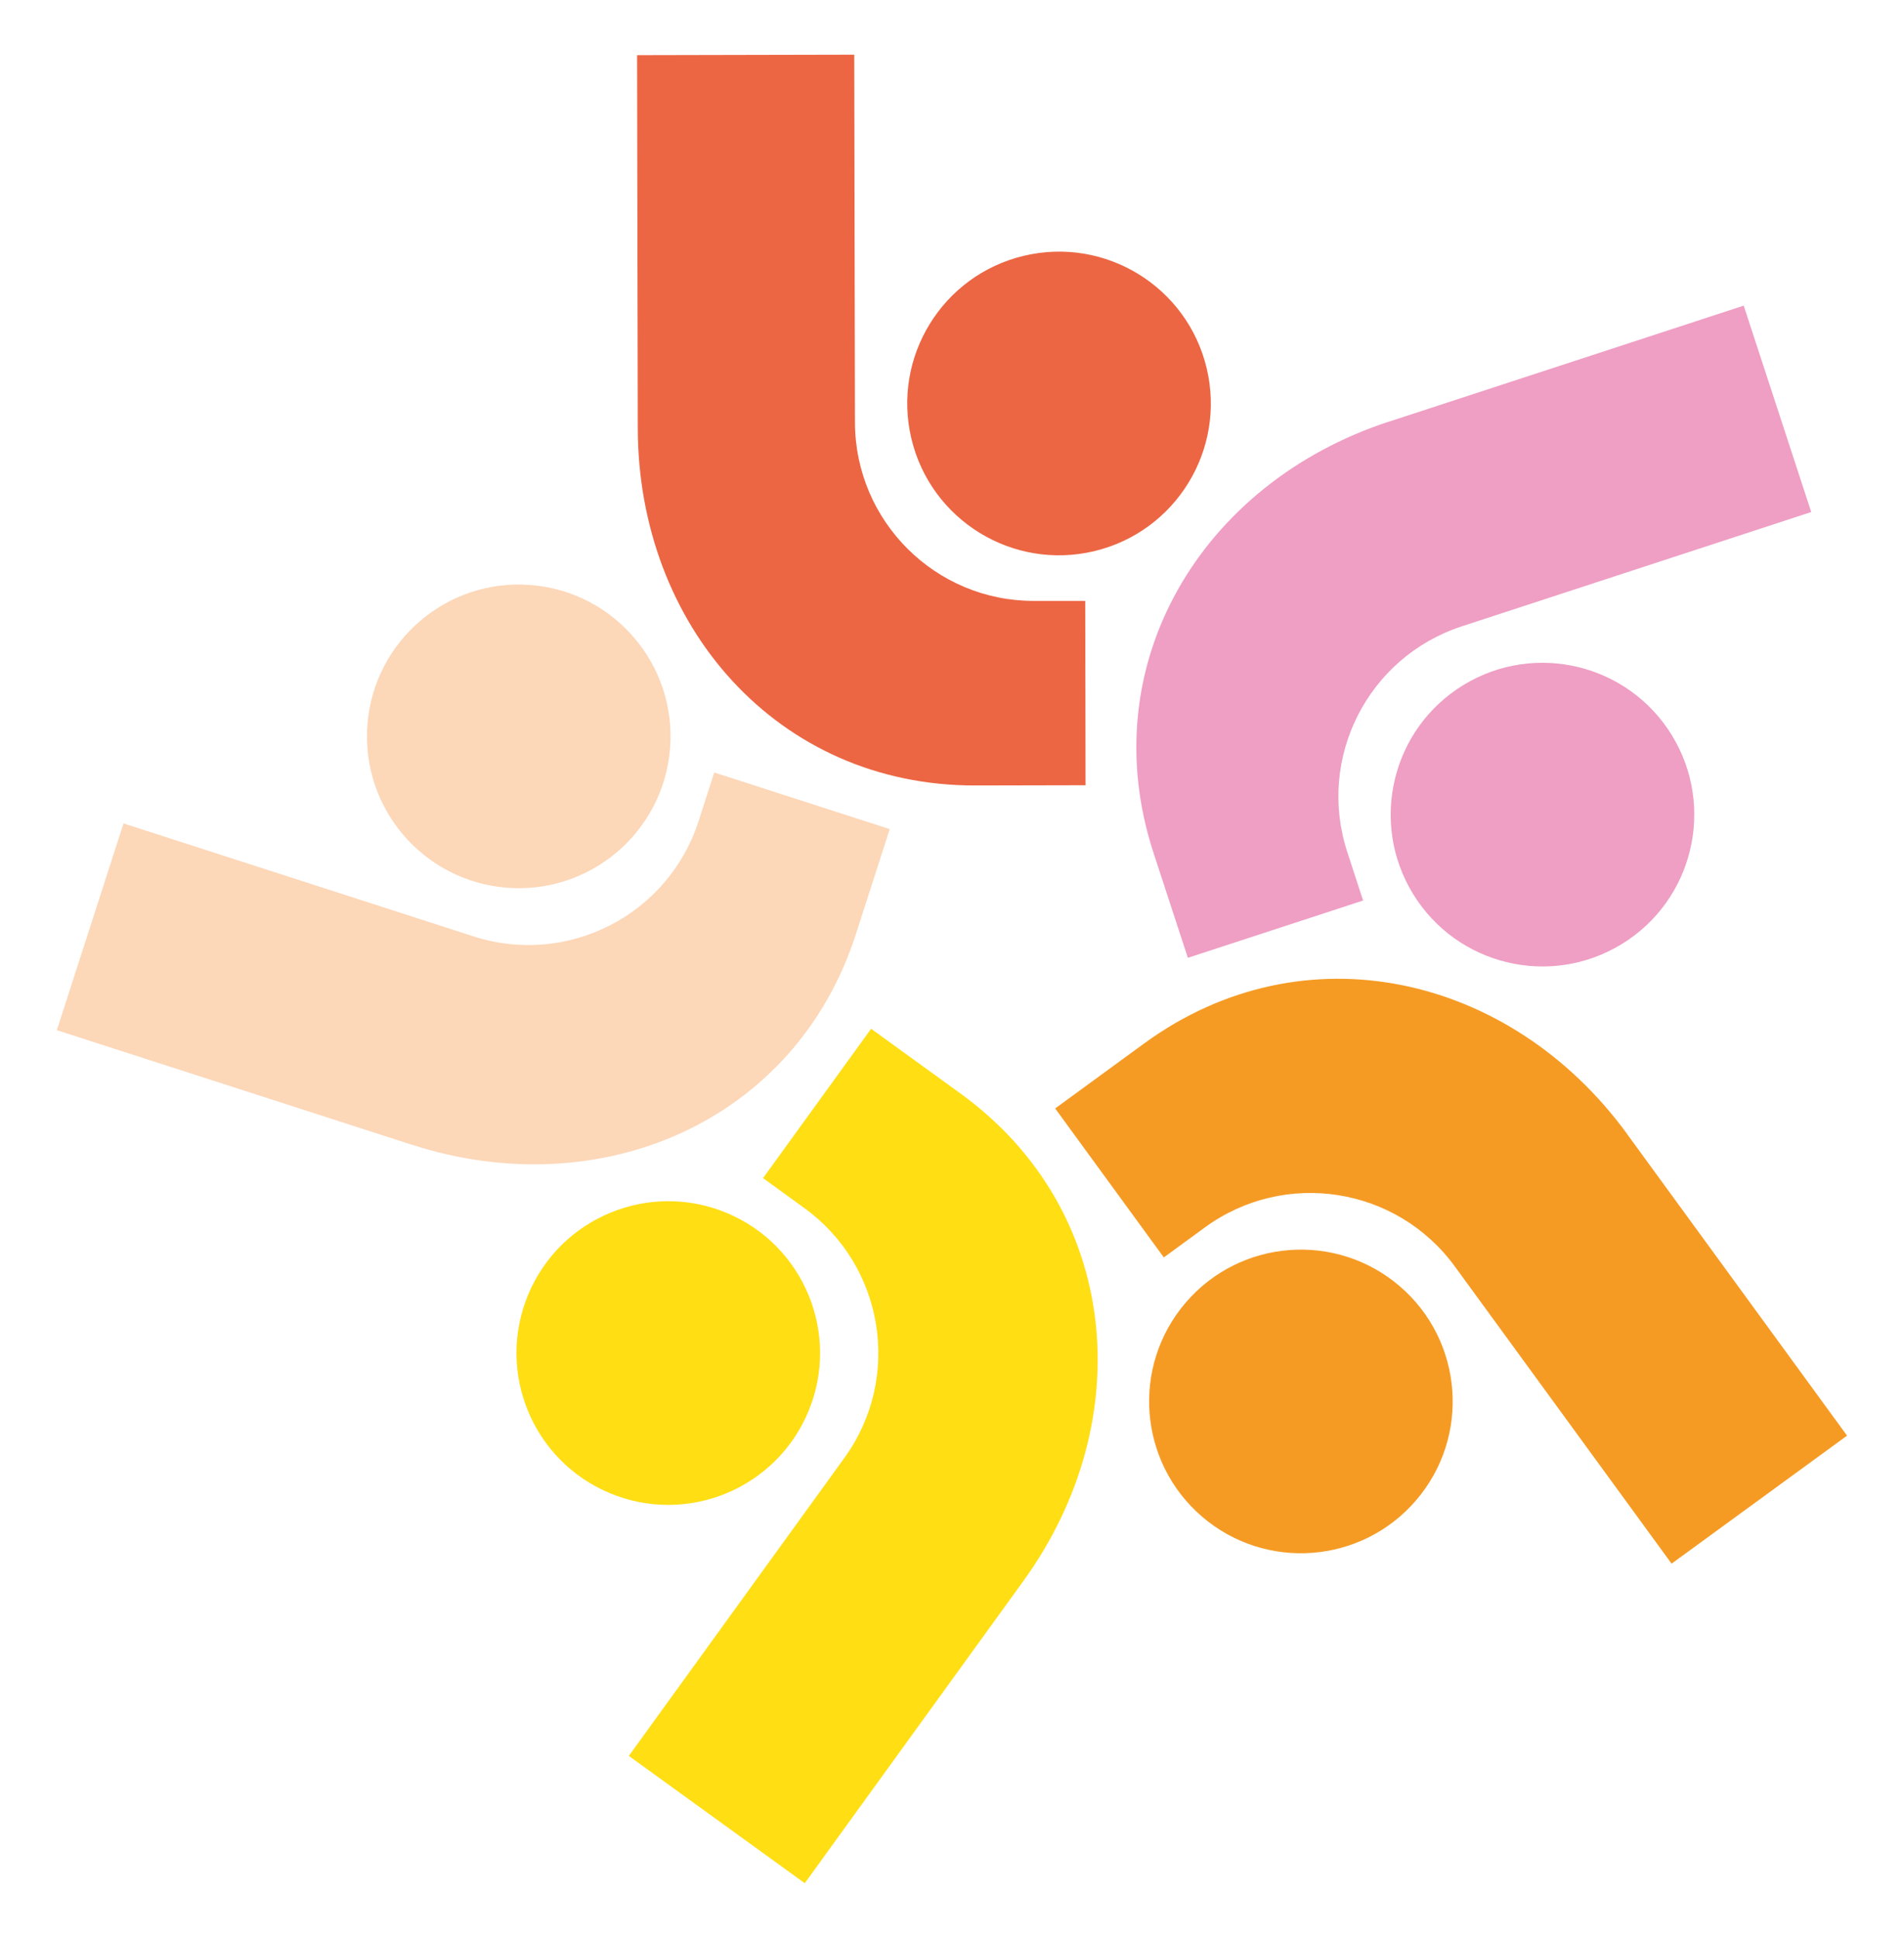<?xml version="1.0" encoding="UTF-8"?>
<svg id="Layer_1" data-name="Layer 1" xmlns="http://www.w3.org/2000/svg" width="57mm" height="58mm" viewBox="0 0 161.57 164.41">
  <defs>
    <style>
      .cls-1 {
        fill: #f59b24;
      }

      .cls-1, .cls-2, .cls-3, .cls-4, .cls-5 {
        stroke-width: 0px;
      }

      .cls-2 {
        fill: #fcd7b8;
      }

      .cls-3 {
        fill: #ec6643;
      }

      .cls-4 {
        fill: #ef9ec4;
      }

      .cls-5 {
        fill: #ffde14;
      }
    </style>
  </defs>
  <g id="_Radial_Repeat_" data-name="&amp;lt;Radial Repeat&amp;gt;">
    <g>
      <path class="cls-4" d="m117.86,35.77c-15.94,5.21-25.19,20.66-19.97,36.6l2.91,8.89,14.87-4.86-1.34-4.11c-2.61-7.97,1.74-16.54,9.71-19.15l29.66-9.7-5.73-17.51-30.09,9.84Z"/>
      <circle class="cls-4" cx="130.89" cy="69.12" r="12.88" transform="translate(-16.84 78.31) rotate(-31.4)"/>
    </g>
  </g>
  <g id="_Radial_Repeat_-2" data-name="&amp;lt;Radial Repeat&amp;gt;">
    <g>
      <path class="cls-3" d="m54.12,36.33c.03,16.77,11.87,30.34,28.64,30.31l9.36-.02-.03-15.64h-4.33c-8.38.03-15.19-6.76-15.21-15.14l-.06-31.2-18.43.04.06,31.66Z"/>
      <circle class="cls-3" cx="89.87" cy="34.24" r="12.88" transform="translate(-5.49 21.75) rotate(-13.4)"/>
    </g>
  </g>
  <g id="_Radial_Repeat_-3" data-name="&amp;lt;Radial Repeat&amp;gt;">
    <g>
      <path class="cls-2" d="m34.96,97.12c15.96,5.15,32.52-1.91,37.67-17.87l2.87-8.91-14.89-4.8-1.33,4.12c-2.57,7.98-11.13,12.36-19.11,9.78l-29.69-9.58-5.66,17.54,30.13,9.72Z"/>
      <circle class="cls-2" cx="44.02" cy="62.48" r="12.88" transform="translate(-21.79 101.34) rotate(-85.4)"/>
    </g>
  </g>
  <g id="_Radial_Repeat_-4" data-name="&amp;lt;Radial Repeat&amp;gt;">
    <g>
      <path class="cls-5" d="m86.85,134.12c9.83-13.59,8.23-31.52-5.35-41.35l-7.58-5.49-9.17,12.67,3.5,2.54c6.79,4.91,8.32,14.41,3.4,21.2l-18.29,25.28,14.93,10.8,18.56-25.65Z"/>
      <circle class="cls-5" cx="56.71" cy="114.8" r="12.88" transform="translate(-71.07 123.03) rotate(-67.4)"/>
    </g>
  </g>
  <g id="_Radial_Repeat_-5" data-name="&amp;lt;Radial Repeat&amp;gt;">
    <g>
      <path class="cls-1" d="m138.08,96.21c-9.88-13.55-27.43-17.57-40.98-7.69l-7.56,5.52,9.22,12.64,3.49-2.55c6.77-4.94,16.27-3.46,21.21,3.32l18.39,25.21,14.89-10.86-18.66-25.58Z"/>
      <circle class="cls-1" cx="110.39" cy="118.91" r="12.88" transform="translate(-51.73 125.33) rotate(-49.4)"/>
    </g>
  </g>
</svg>